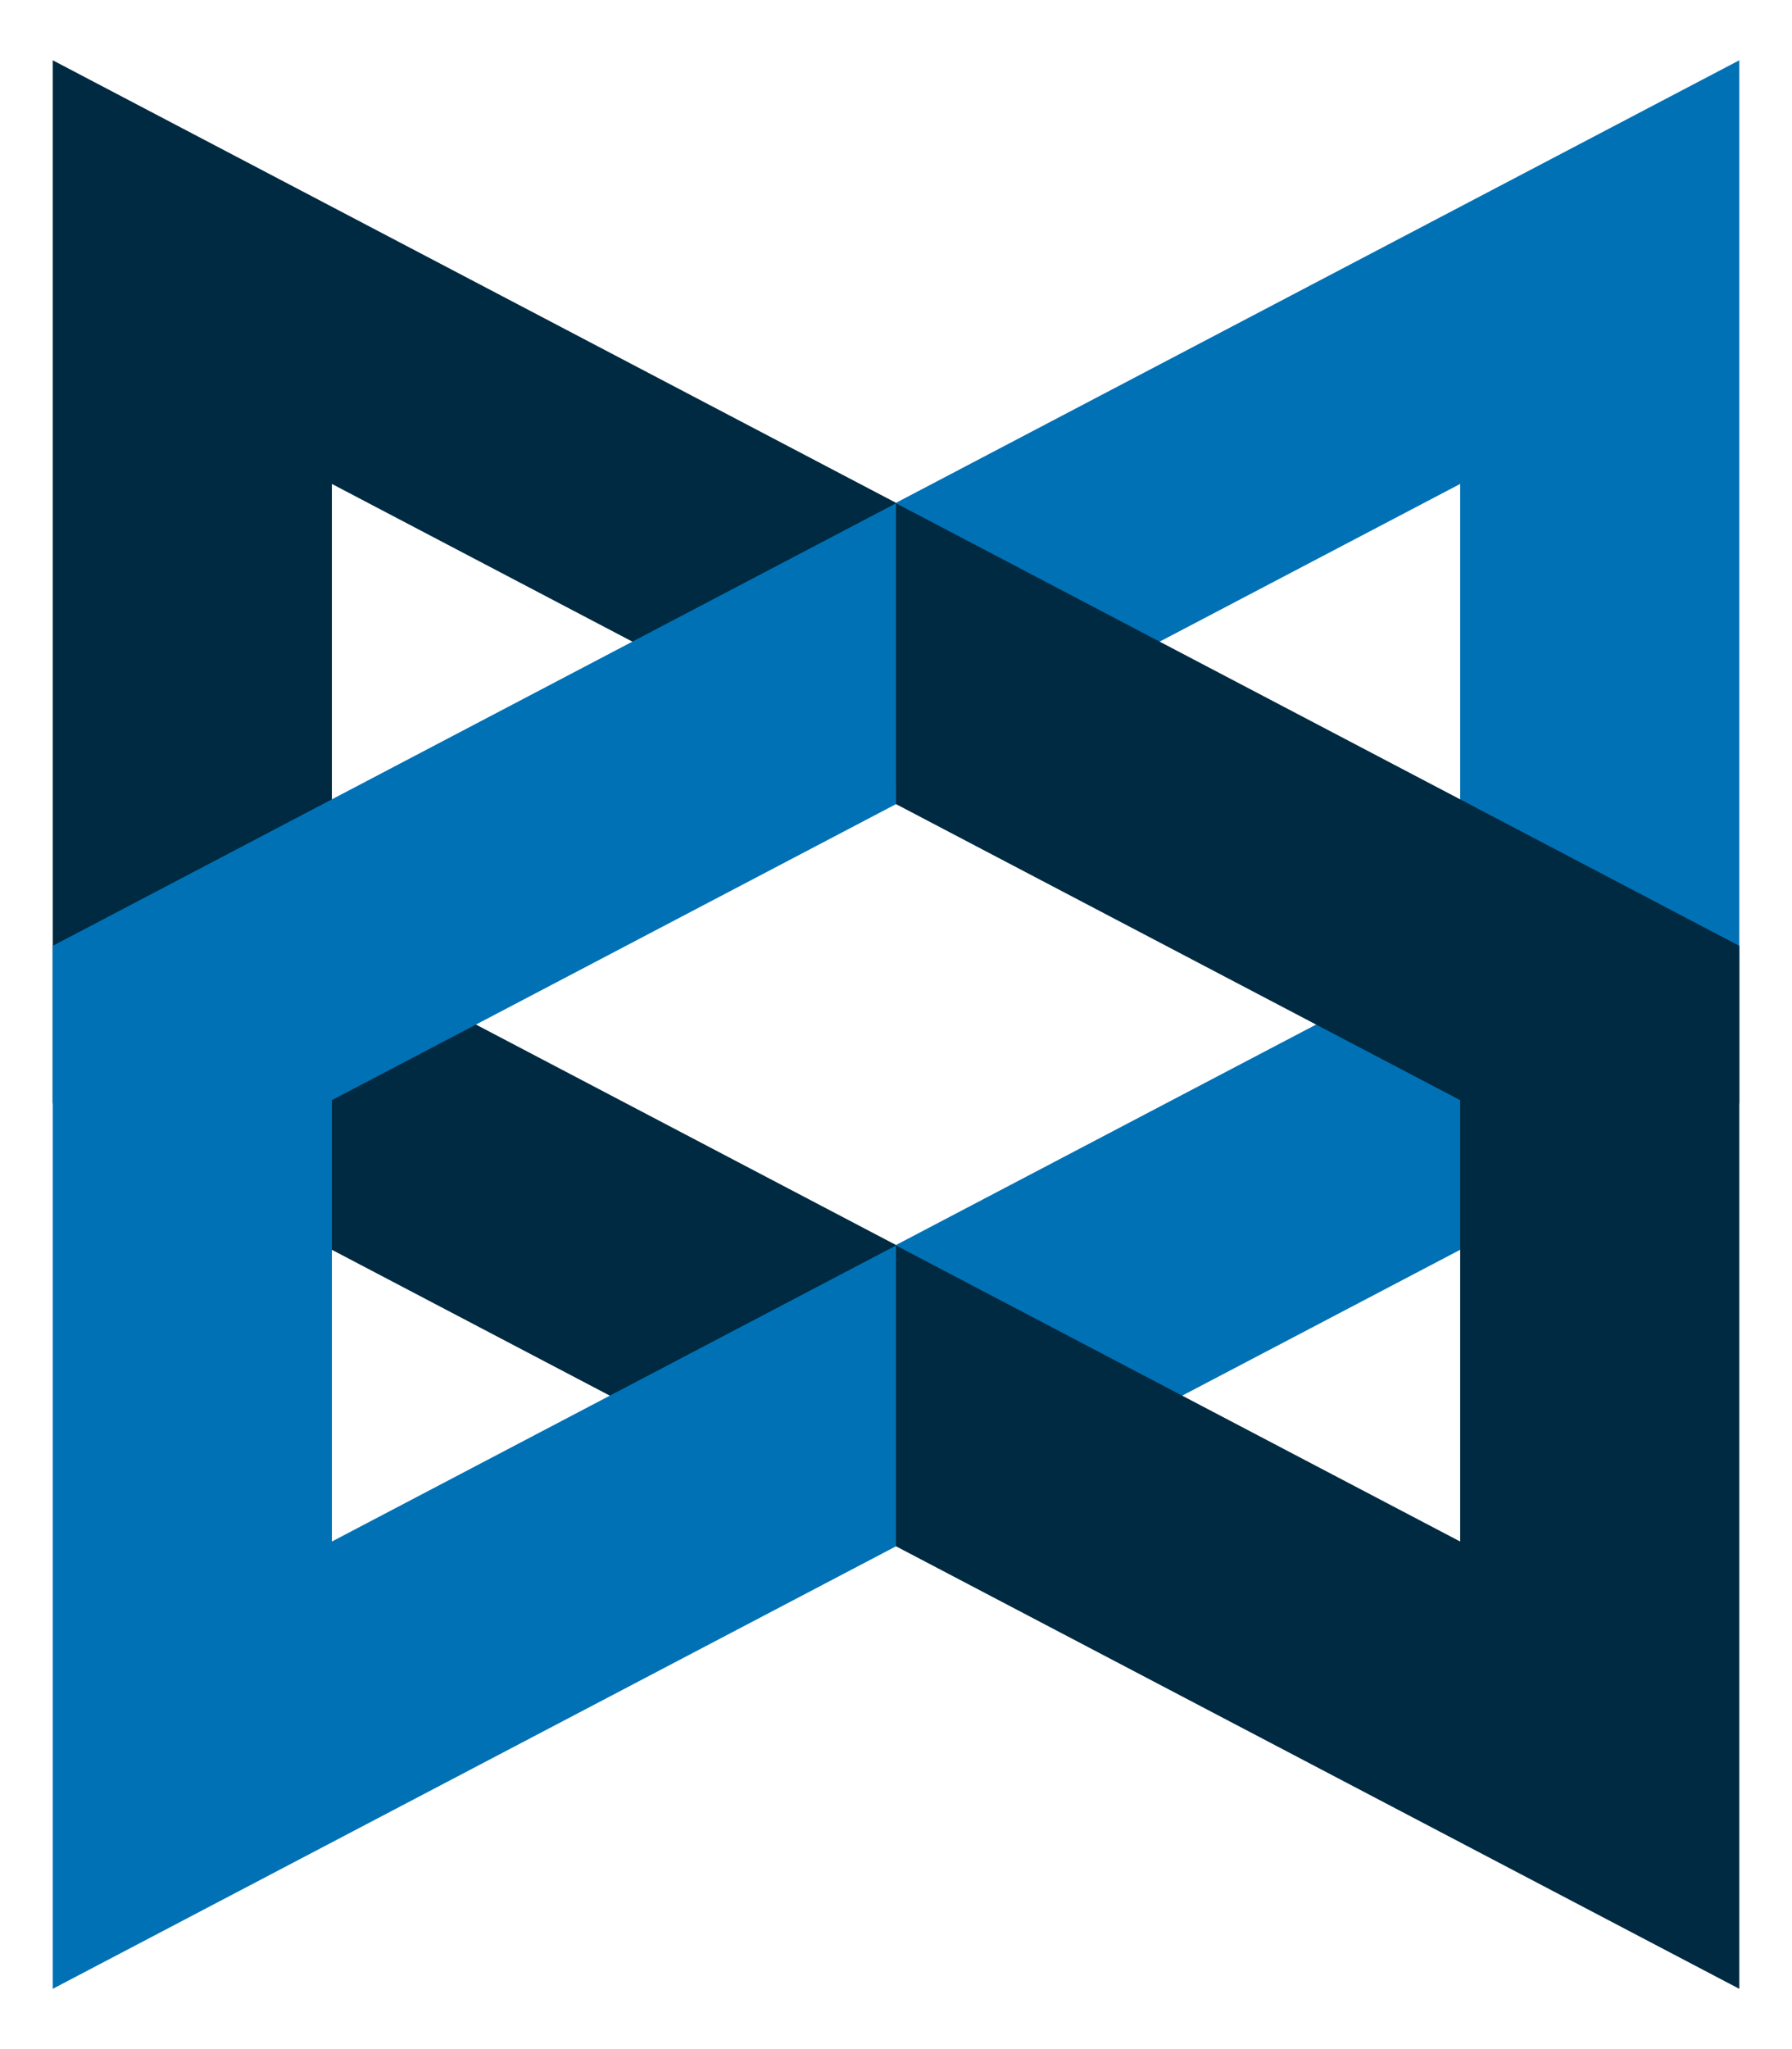 <svg xmlns="http://www.w3.org/2000/svg" xmlns:xlink="http://www.w3.org/1999/xlink" viewBox="0 0 74.375 85" fill="#fff" fill-rule="evenodd" stroke="#000" stroke-linecap="round" stroke-linejoin="round"><use xlink:href="#A" x="2.188" y="2.5"/><symbol id="A" overflow="visible"><g stroke="none"><path d="M0 0v43.266l35 18.358V49.145L11.586 36.864v-19.29L35 29.855V18.358L0 0h0z" fill="#002a41"/><g fill="#0071b5"><path d="M70 0v43.266L35 61.623V49.145l23.415-12.281v-19.29L35 29.855V18.358L70 0h0z"/><path d="M0 80V36.735l35-18.358v12.479L11.586 43.137v18.308L35 49.164v12.479L0 80h0z"/></g><path d="M70 80V36.735L35 18.377v12.479l23.415 12.281v18.308L35 49.164v12.479L70 80h0z" fill="#002a41"/></g></symbol></svg>